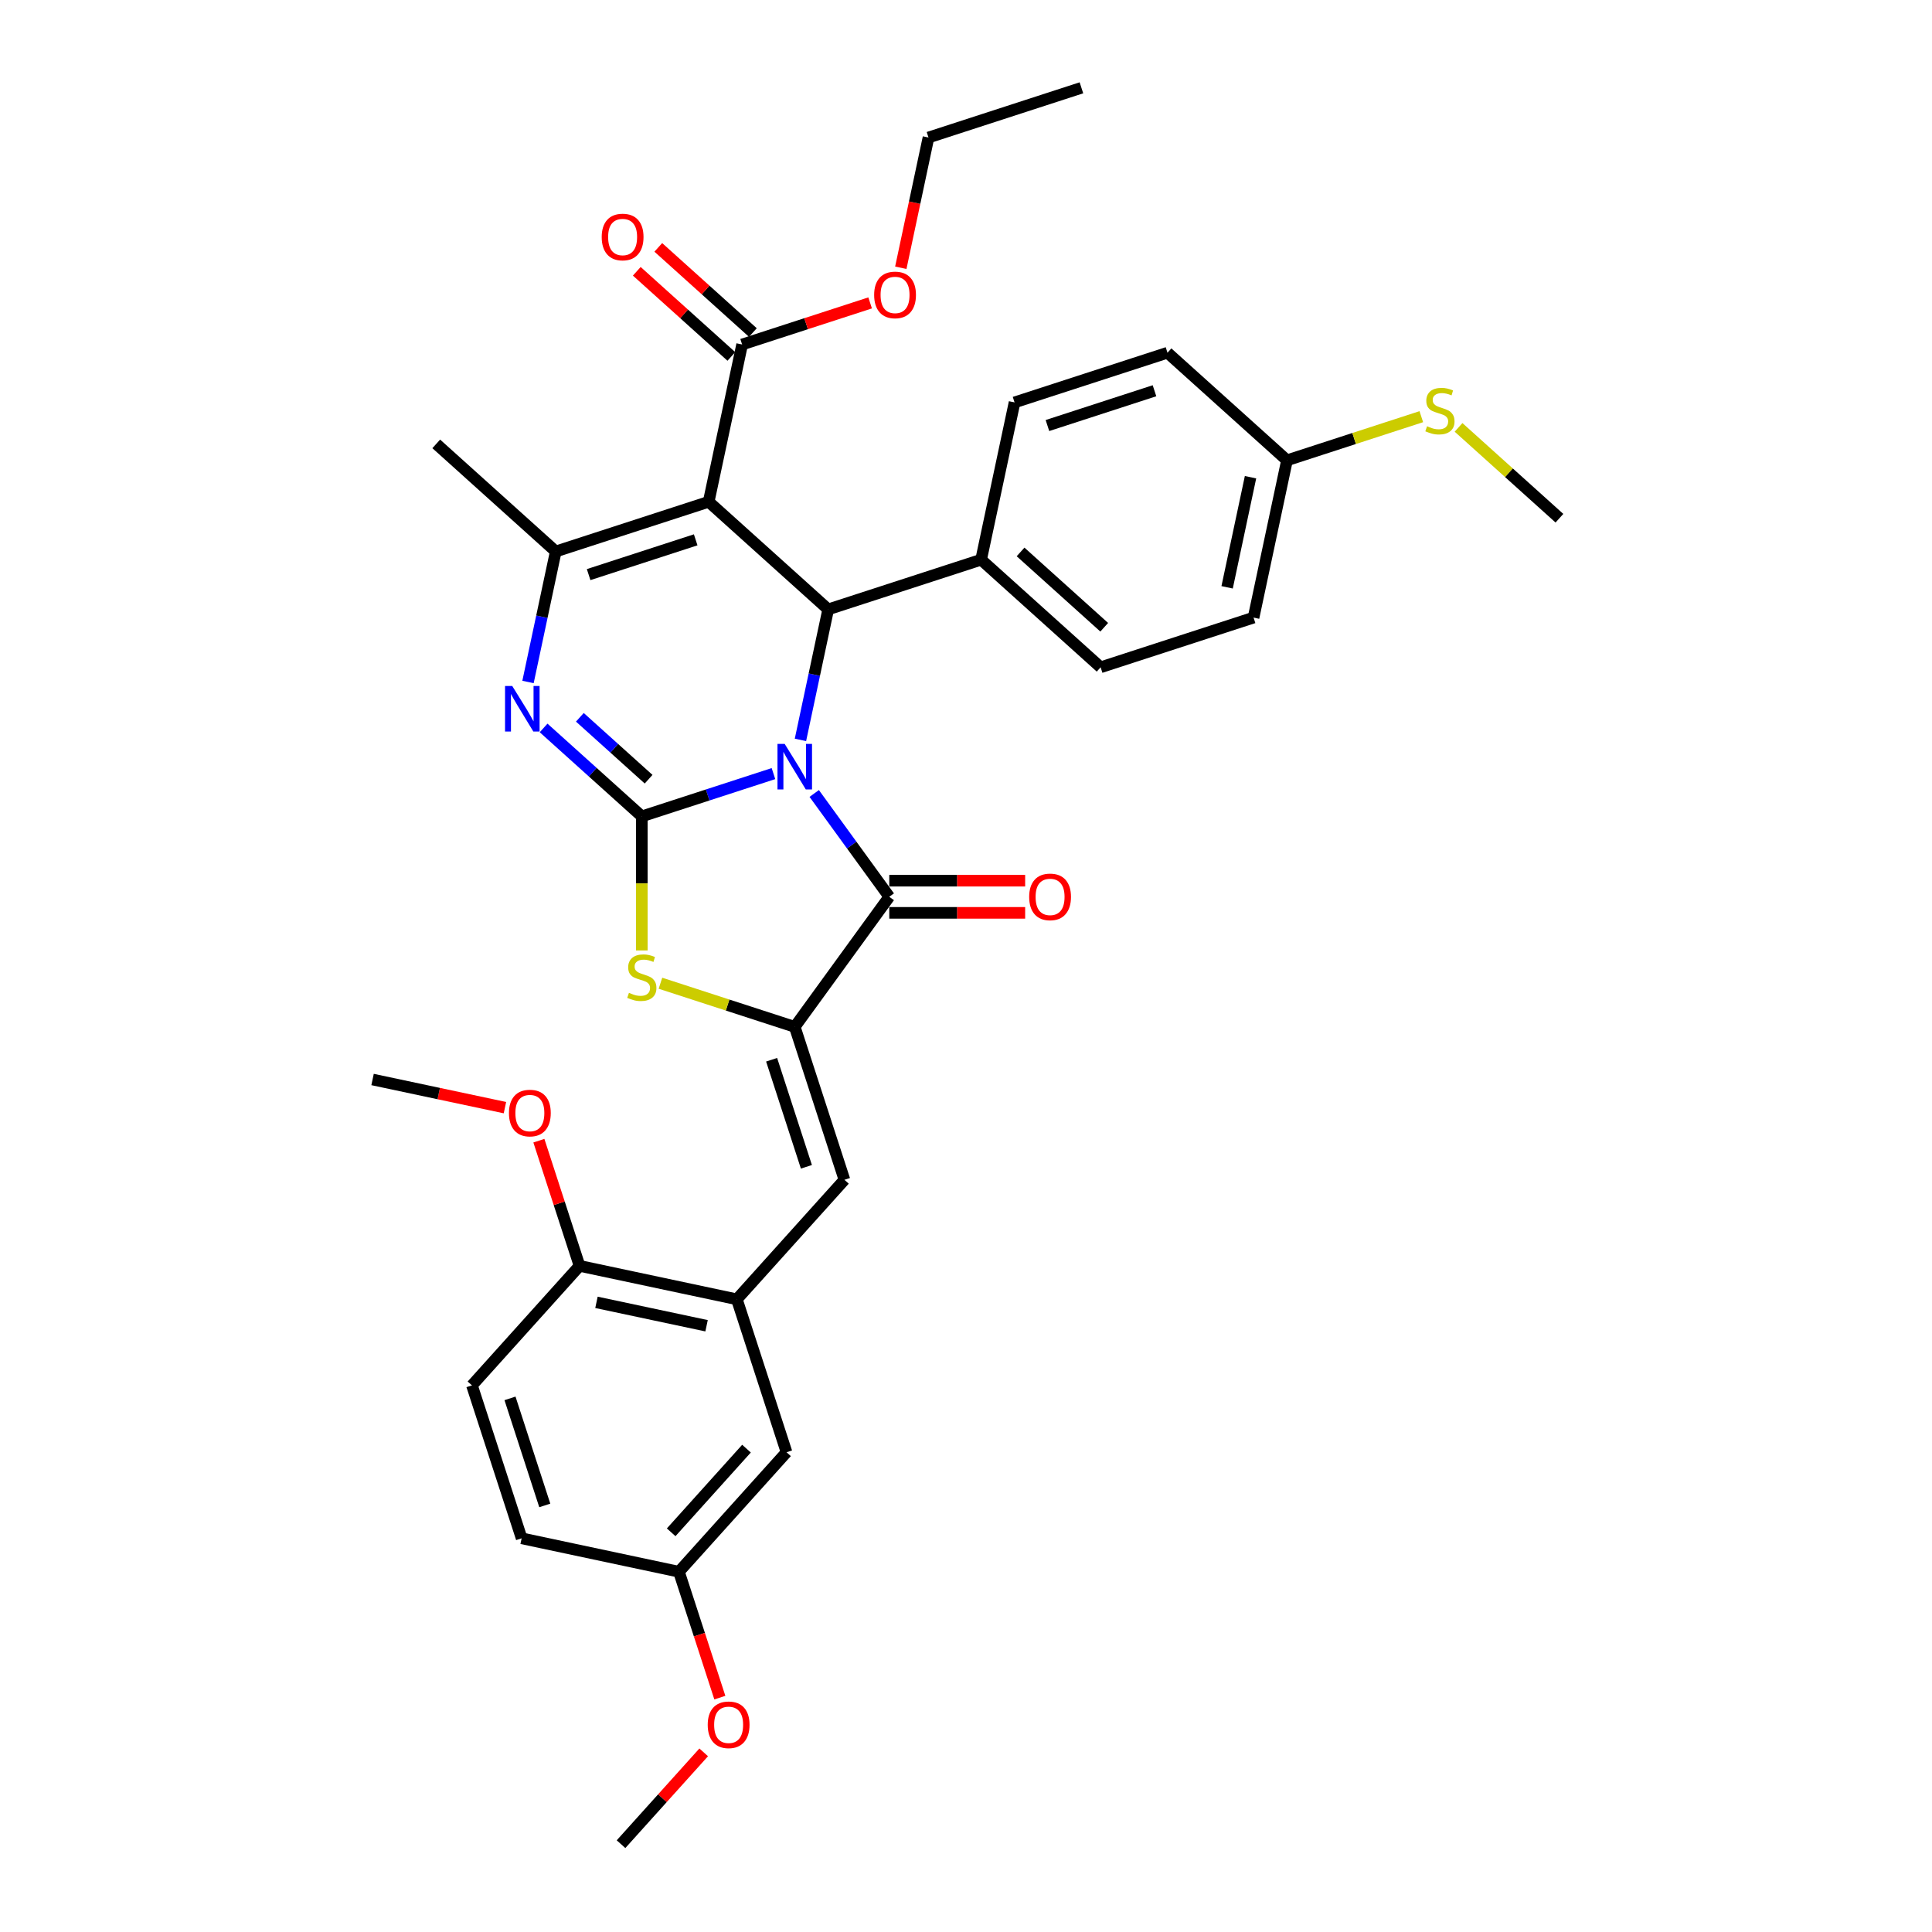 <?xml version='1.0' encoding='iso-8859-1'?>
<svg version='1.1' baseProfile='full'
              xmlns='http://www.w3.org/2000/svg'
                      xmlns:rdkit='http://www.rdkit.org/xml'
                      xmlns:xlink='http://www.w3.org/1999/xlink'
                  xml:space='preserve'
width='1000px' height='1000px' viewBox='0 0 1000 1000'>
<!-- END OF HEADER -->
<rect style='opacity:1.0;fill:#FFFFFF;stroke:none' width='1000' height='1000' x='0' y='0'> </rect>
<path class='bond-0' d='M 400.343,400.412 L 366.273,411.482' style='fill:none;fill-rule:evenodd;stroke:#0000FF;stroke-width:6px;stroke-linecap:butt;stroke-linejoin:miter;stroke-opacity:1' />
<path class='bond-0' d='M 366.273,411.482 L 332.204,422.552' style='fill:none;fill-rule:evenodd;stroke:#000000;stroke-width:6px;stroke-linecap:butt;stroke-linejoin:miter;stroke-opacity:1' />
<path class='bond-2' d='M 421.438,410.698 L 440.862,437.433' style='fill:none;fill-rule:evenodd;stroke:#0000FF;stroke-width:6px;stroke-linecap:butt;stroke-linejoin:miter;stroke-opacity:1' />
<path class='bond-2' d='M 440.862,437.433 L 460.286,464.168' style='fill:none;fill-rule:evenodd;stroke:#000000;stroke-width:6px;stroke-linecap:butt;stroke-linejoin:miter;stroke-opacity:1' />
<path class='bond-4' d='M 414.31,382.965 L 421.489,349.191' style='fill:none;fill-rule:evenodd;stroke:#0000FF;stroke-width:6px;stroke-linecap:butt;stroke-linejoin:miter;stroke-opacity:1' />
<path class='bond-4' d='M 421.489,349.191 L 428.668,315.417' style='fill:none;fill-rule:evenodd;stroke:#000000;stroke-width:6px;stroke-linecap:butt;stroke-linejoin:miter;stroke-opacity:1' />
<path class='bond-3' d='M 332.204,422.552 L 306.787,399.666' style='fill:none;fill-rule:evenodd;stroke:#000000;stroke-width:6px;stroke-linecap:butt;stroke-linejoin:miter;stroke-opacity:1' />
<path class='bond-3' d='M 306.787,399.666 L 281.369,376.781' style='fill:none;fill-rule:evenodd;stroke:#0000FF;stroke-width:6px;stroke-linecap:butt;stroke-linejoin:miter;stroke-opacity:1' />
<path class='bond-3' d='M 335.717,403.315 L 317.925,387.295' style='fill:none;fill-rule:evenodd;stroke:#000000;stroke-width:6px;stroke-linecap:butt;stroke-linejoin:miter;stroke-opacity:1' />
<path class='bond-3' d='M 317.925,387.295 L 300.133,371.275' style='fill:none;fill-rule:evenodd;stroke:#0000FF;stroke-width:6px;stroke-linecap:butt;stroke-linejoin:miter;stroke-opacity:1' />
<path class='bond-7' d='M 332.204,422.552 L 332.204,457.252' style='fill:none;fill-rule:evenodd;stroke:#000000;stroke-width:6px;stroke-linecap:butt;stroke-linejoin:miter;stroke-opacity:1' />
<path class='bond-7' d='M 332.204,457.252 L 332.204,491.952' style='fill:none;fill-rule:evenodd;stroke:#CCCC00;stroke-width:6px;stroke-linecap:butt;stroke-linejoin:miter;stroke-opacity:1' />
<path class='bond-1' d='M 366.814,259.724 L 428.668,315.417' style='fill:none;fill-rule:evenodd;stroke:#000000;stroke-width:6px;stroke-linecap:butt;stroke-linejoin:miter;stroke-opacity:1' />
<path class='bond-6' d='M 366.814,259.724 L 287.655,285.444' style='fill:none;fill-rule:evenodd;stroke:#000000;stroke-width:6px;stroke-linecap:butt;stroke-linejoin:miter;stroke-opacity:1' />
<path class='bond-6' d='M 360.084,279.414 L 304.673,297.418' style='fill:none;fill-rule:evenodd;stroke:#000000;stroke-width:6px;stroke-linecap:butt;stroke-linejoin:miter;stroke-opacity:1' />
<path class='bond-9' d='M 366.814,259.724 L 384.119,178.309' style='fill:none;fill-rule:evenodd;stroke:#000000;stroke-width:6px;stroke-linecap:butt;stroke-linejoin:miter;stroke-opacity:1' />
<path class='bond-5' d='M 460.286,464.168 L 411.363,531.505' style='fill:none;fill-rule:evenodd;stroke:#000000;stroke-width:6px;stroke-linecap:butt;stroke-linejoin:miter;stroke-opacity:1' />
<path class='bond-12' d='M 460.286,472.492 L 495.452,472.492' style='fill:none;fill-rule:evenodd;stroke:#000000;stroke-width:6px;stroke-linecap:butt;stroke-linejoin:miter;stroke-opacity:1' />
<path class='bond-12' d='M 495.452,472.492 L 530.618,472.492' style='fill:none;fill-rule:evenodd;stroke:#FF0000;stroke-width:6px;stroke-linecap:butt;stroke-linejoin:miter;stroke-opacity:1' />
<path class='bond-12' d='M 460.286,455.845 L 495.452,455.845' style='fill:none;fill-rule:evenodd;stroke:#000000;stroke-width:6px;stroke-linecap:butt;stroke-linejoin:miter;stroke-opacity:1' />
<path class='bond-12' d='M 495.452,455.845 L 530.618,455.845' style='fill:none;fill-rule:evenodd;stroke:#FF0000;stroke-width:6px;stroke-linecap:butt;stroke-linejoin:miter;stroke-opacity:1' />
<path class='bond-35' d='M 273.297,352.992 L 280.476,319.218' style='fill:none;fill-rule:evenodd;stroke:#0000FF;stroke-width:6px;stroke-linecap:butt;stroke-linejoin:miter;stroke-opacity:1' />
<path class='bond-35' d='M 280.476,319.218 L 287.655,285.444' style='fill:none;fill-rule:evenodd;stroke:#000000;stroke-width:6px;stroke-linecap:butt;stroke-linejoin:miter;stroke-opacity:1' />
<path class='bond-11' d='M 428.668,315.417 L 507.827,289.697' style='fill:none;fill-rule:evenodd;stroke:#000000;stroke-width:6px;stroke-linecap:butt;stroke-linejoin:miter;stroke-opacity:1' />
<path class='bond-8' d='M 411.363,531.505 L 437.083,610.664' style='fill:none;fill-rule:evenodd;stroke:#000000;stroke-width:6px;stroke-linecap:butt;stroke-linejoin:miter;stroke-opacity:1' />
<path class='bond-8' d='M 399.389,548.523 L 417.393,603.935' style='fill:none;fill-rule:evenodd;stroke:#000000;stroke-width:6px;stroke-linecap:butt;stroke-linejoin:miter;stroke-opacity:1' />
<path class='bond-34' d='M 411.363,531.505 L 376.602,520.211' style='fill:none;fill-rule:evenodd;stroke:#000000;stroke-width:6px;stroke-linecap:butt;stroke-linejoin:miter;stroke-opacity:1' />
<path class='bond-34' d='M 376.602,520.211 L 341.842,508.917' style='fill:none;fill-rule:evenodd;stroke:#CCCC00;stroke-width:6px;stroke-linecap:butt;stroke-linejoin:miter;stroke-opacity:1' />
<path class='bond-22' d='M 287.655,285.444 L 225.8,229.75' style='fill:none;fill-rule:evenodd;stroke:#000000;stroke-width:6px;stroke-linecap:butt;stroke-linejoin:miter;stroke-opacity:1' />
<path class='bond-10' d='M 437.083,610.664 L 381.39,672.519' style='fill:none;fill-rule:evenodd;stroke:#000000;stroke-width:6px;stroke-linecap:butt;stroke-linejoin:miter;stroke-opacity:1' />
<path class='bond-15' d='M 389.688,172.124 L 365.212,150.085' style='fill:none;fill-rule:evenodd;stroke:#000000;stroke-width:6px;stroke-linecap:butt;stroke-linejoin:miter;stroke-opacity:1' />
<path class='bond-15' d='M 365.212,150.085 L 340.735,128.047' style='fill:none;fill-rule:evenodd;stroke:#FF0000;stroke-width:6px;stroke-linecap:butt;stroke-linejoin:miter;stroke-opacity:1' />
<path class='bond-15' d='M 378.55,184.495 L 354.073,162.456' style='fill:none;fill-rule:evenodd;stroke:#000000;stroke-width:6px;stroke-linecap:butt;stroke-linejoin:miter;stroke-opacity:1' />
<path class='bond-15' d='M 354.073,162.456 L 329.597,140.417' style='fill:none;fill-rule:evenodd;stroke:#FF0000;stroke-width:6px;stroke-linecap:butt;stroke-linejoin:miter;stroke-opacity:1' />
<path class='bond-20' d='M 384.119,178.309 L 417.248,167.545' style='fill:none;fill-rule:evenodd;stroke:#000000;stroke-width:6px;stroke-linecap:butt;stroke-linejoin:miter;stroke-opacity:1' />
<path class='bond-20' d='M 417.248,167.545 L 450.377,156.781' style='fill:none;fill-rule:evenodd;stroke:#FF0000;stroke-width:6px;stroke-linecap:butt;stroke-linejoin:miter;stroke-opacity:1' />
<path class='bond-13' d='M 381.39,672.519 L 299.975,655.214' style='fill:none;fill-rule:evenodd;stroke:#000000;stroke-width:6px;stroke-linecap:butt;stroke-linejoin:miter;stroke-opacity:1' />
<path class='bond-13' d='M 365.716,686.206 L 308.726,674.092' style='fill:none;fill-rule:evenodd;stroke:#000000;stroke-width:6px;stroke-linecap:butt;stroke-linejoin:miter;stroke-opacity:1' />
<path class='bond-14' d='M 381.39,672.519 L 407.11,751.678' style='fill:none;fill-rule:evenodd;stroke:#000000;stroke-width:6px;stroke-linecap:butt;stroke-linejoin:miter;stroke-opacity:1' />
<path class='bond-16' d='M 507.827,289.697 L 569.681,345.391' style='fill:none;fill-rule:evenodd;stroke:#000000;stroke-width:6px;stroke-linecap:butt;stroke-linejoin:miter;stroke-opacity:1' />
<path class='bond-16' d='M 528.244,285.68 L 571.542,324.666' style='fill:none;fill-rule:evenodd;stroke:#000000;stroke-width:6px;stroke-linecap:butt;stroke-linejoin:miter;stroke-opacity:1' />
<path class='bond-17' d='M 507.827,289.697 L 525.132,208.283' style='fill:none;fill-rule:evenodd;stroke:#000000;stroke-width:6px;stroke-linecap:butt;stroke-linejoin:miter;stroke-opacity:1' />
<path class='bond-18' d='M 299.975,655.214 L 244.282,717.068' style='fill:none;fill-rule:evenodd;stroke:#000000;stroke-width:6px;stroke-linecap:butt;stroke-linejoin:miter;stroke-opacity:1' />
<path class='bond-27' d='M 299.975,655.214 L 289.449,622.817' style='fill:none;fill-rule:evenodd;stroke:#000000;stroke-width:6px;stroke-linecap:butt;stroke-linejoin:miter;stroke-opacity:1' />
<path class='bond-27' d='M 289.449,622.817 L 278.923,590.42' style='fill:none;fill-rule:evenodd;stroke:#FF0000;stroke-width:6px;stroke-linecap:butt;stroke-linejoin:miter;stroke-opacity:1' />
<path class='bond-19' d='M 407.11,751.678 L 351.416,813.532' style='fill:none;fill-rule:evenodd;stroke:#000000;stroke-width:6px;stroke-linecap:butt;stroke-linejoin:miter;stroke-opacity:1' />
<path class='bond-19' d='M 386.385,749.817 L 347.399,793.115' style='fill:none;fill-rule:evenodd;stroke:#000000;stroke-width:6px;stroke-linecap:butt;stroke-linejoin:miter;stroke-opacity:1' />
<path class='bond-26' d='M 569.681,345.391 L 648.841,319.67' style='fill:none;fill-rule:evenodd;stroke:#000000;stroke-width:6px;stroke-linecap:butt;stroke-linejoin:miter;stroke-opacity:1' />
<path class='bond-25' d='M 525.132,208.283 L 604.292,182.562' style='fill:none;fill-rule:evenodd;stroke:#000000;stroke-width:6px;stroke-linecap:butt;stroke-linejoin:miter;stroke-opacity:1' />
<path class='bond-25' d='M 542.15,220.257 L 597.562,202.252' style='fill:none;fill-rule:evenodd;stroke:#000000;stroke-width:6px;stroke-linecap:butt;stroke-linejoin:miter;stroke-opacity:1' />
<path class='bond-37' d='M 244.282,717.068 L 270.002,796.227' style='fill:none;fill-rule:evenodd;stroke:#000000;stroke-width:6px;stroke-linecap:butt;stroke-linejoin:miter;stroke-opacity:1' />
<path class='bond-37' d='M 263.972,723.797 L 281.976,779.209' style='fill:none;fill-rule:evenodd;stroke:#000000;stroke-width:6px;stroke-linecap:butt;stroke-linejoin:miter;stroke-opacity:1' />
<path class='bond-24' d='M 351.416,813.532 L 270.002,796.227' style='fill:none;fill-rule:evenodd;stroke:#000000;stroke-width:6px;stroke-linecap:butt;stroke-linejoin:miter;stroke-opacity:1' />
<path class='bond-28' d='M 351.416,813.532 L 362.002,846.112' style='fill:none;fill-rule:evenodd;stroke:#000000;stroke-width:6px;stroke-linecap:butt;stroke-linejoin:miter;stroke-opacity:1' />
<path class='bond-28' d='M 362.002,846.112 L 372.588,878.692' style='fill:none;fill-rule:evenodd;stroke:#FF0000;stroke-width:6px;stroke-linecap:butt;stroke-linejoin:miter;stroke-opacity:1' />
<path class='bond-30' d='M 466.254,138.589 L 473.419,104.882' style='fill:none;fill-rule:evenodd;stroke:#FF0000;stroke-width:6px;stroke-linecap:butt;stroke-linejoin:miter;stroke-opacity:1' />
<path class='bond-30' d='M 473.419,104.882 L 480.583,71.175' style='fill:none;fill-rule:evenodd;stroke:#000000;stroke-width:6px;stroke-linecap:butt;stroke-linejoin:miter;stroke-opacity:1' />
<path class='bond-21' d='M 666.146,238.256 L 604.292,182.562' style='fill:none;fill-rule:evenodd;stroke:#000000;stroke-width:6px;stroke-linecap:butt;stroke-linejoin:miter;stroke-opacity:1' />
<path class='bond-23' d='M 666.146,238.256 L 700.906,226.962' style='fill:none;fill-rule:evenodd;stroke:#000000;stroke-width:6px;stroke-linecap:butt;stroke-linejoin:miter;stroke-opacity:1' />
<path class='bond-23' d='M 700.906,226.962 L 735.667,215.667' style='fill:none;fill-rule:evenodd;stroke:#CCCC00;stroke-width:6px;stroke-linecap:butt;stroke-linejoin:miter;stroke-opacity:1' />
<path class='bond-36' d='M 666.146,238.256 L 648.841,319.67' style='fill:none;fill-rule:evenodd;stroke:#000000;stroke-width:6px;stroke-linecap:butt;stroke-linejoin:miter;stroke-opacity:1' />
<path class='bond-36' d='M 647.267,247.007 L 635.154,303.997' style='fill:none;fill-rule:evenodd;stroke:#000000;stroke-width:6px;stroke-linecap:butt;stroke-linejoin:miter;stroke-opacity:1' />
<path class='bond-29' d='M 754.943,221.214 L 781.051,244.722' style='fill:none;fill-rule:evenodd;stroke:#CCCC00;stroke-width:6px;stroke-linecap:butt;stroke-linejoin:miter;stroke-opacity:1' />
<path class='bond-29' d='M 781.051,244.722 L 807.159,268.229' style='fill:none;fill-rule:evenodd;stroke:#000000;stroke-width:6px;stroke-linecap:butt;stroke-linejoin:miter;stroke-opacity:1' />
<path class='bond-31' d='M 261.354,573.312 L 227.097,566.031' style='fill:none;fill-rule:evenodd;stroke:#FF0000;stroke-width:6px;stroke-linecap:butt;stroke-linejoin:miter;stroke-opacity:1' />
<path class='bond-31' d='M 227.097,566.031 L 192.841,558.749' style='fill:none;fill-rule:evenodd;stroke:#000000;stroke-width:6px;stroke-linecap:butt;stroke-linejoin:miter;stroke-opacity:1' />
<path class='bond-32' d='M 364.235,907.019 L 342.839,930.782' style='fill:none;fill-rule:evenodd;stroke:#FF0000;stroke-width:6px;stroke-linecap:butt;stroke-linejoin:miter;stroke-opacity:1' />
<path class='bond-32' d='M 342.839,930.782 L 321.443,954.545' style='fill:none;fill-rule:evenodd;stroke:#000000;stroke-width:6px;stroke-linecap:butt;stroke-linejoin:miter;stroke-opacity:1' />
<path class='bond-33' d='M 480.583,71.175 L 559.743,45.455' style='fill:none;fill-rule:evenodd;stroke:#000000;stroke-width:6px;stroke-linecap:butt;stroke-linejoin:miter;stroke-opacity:1' />
<path  class='atom-0' d='M 406.152 385.046
L 413.876 397.531
Q 414.642 398.762, 415.874 400.993
Q 417.106 403.224, 417.173 403.357
L 417.173 385.046
L 420.302 385.046
L 420.302 408.617
L 417.073 408.617
L 408.783 394.967
Q 407.817 393.369, 406.785 391.538
Q 405.786 389.707, 405.487 389.141
L 405.487 408.617
L 402.424 408.617
L 402.424 385.046
L 406.152 385.046
' fill='#0000FF'/>
<path  class='atom-4' d='M 265.139 355.072
L 272.863 367.557
Q 273.629 368.789, 274.861 371.02
Q 276.093 373.25, 276.159 373.384
L 276.159 355.072
L 279.289 355.072
L 279.289 378.644
L 276.059 378.644
L 267.769 364.994
Q 266.804 363.396, 265.772 361.565
Q 264.773 359.733, 264.473 359.167
L 264.473 378.644
L 261.41 378.644
L 261.41 355.072
L 265.139 355.072
' fill='#0000FF'/>
<path  class='atom-8' d='M 325.545 513.875
Q 325.811 513.975, 326.91 514.441
Q 328.009 514.907, 329.207 515.207
Q 330.439 515.473, 331.638 515.473
Q 333.868 515.473, 335.167 514.408
Q 336.465 513.309, 336.465 511.411
Q 336.465 510.113, 335.799 509.314
Q 335.167 508.515, 334.168 508.082
Q 333.169 507.649, 331.504 507.15
Q 329.407 506.517, 328.142 505.918
Q 326.91 505.319, 326.011 504.054
Q 325.145 502.788, 325.145 500.658
Q 325.145 497.695, 327.143 495.863
Q 329.174 494.032, 333.169 494.032
Q 335.899 494.032, 338.995 495.331
L 338.23 497.894
Q 335.4 496.729, 333.269 496.729
Q 330.972 496.729, 329.707 497.695
Q 328.441 498.627, 328.475 500.258
Q 328.475 501.523, 329.107 502.289
Q 329.773 503.055, 330.705 503.488
Q 331.671 503.92, 333.269 504.42
Q 335.4 505.086, 336.665 505.752
Q 337.93 506.417, 338.829 507.782
Q 339.761 509.114, 339.761 511.411
Q 339.761 514.674, 337.564 516.439
Q 335.4 518.17, 331.771 518.17
Q 329.673 518.17, 328.075 517.704
Q 326.51 517.271, 324.646 516.505
L 325.545 513.875
' fill='#CCCC00'/>
<path  class='atom-13' d='M 532.699 464.235
Q 532.699 458.575, 535.495 455.412
Q 538.292 452.249, 543.519 452.249
Q 548.746 452.249, 551.543 455.412
Q 554.339 458.575, 554.339 464.235
Q 554.339 469.961, 551.509 473.224
Q 548.679 476.454, 543.519 476.454
Q 538.325 476.454, 535.495 473.224
Q 532.699 469.995, 532.699 464.235
M 543.519 473.79
Q 547.115 473.79, 549.046 471.393
Q 551.01 468.963, 551.01 464.235
Q 551.01 459.607, 549.046 457.277
Q 547.115 454.913, 543.519 454.913
Q 539.923 454.913, 537.959 457.243
Q 536.028 459.574, 536.028 464.235
Q 536.028 468.996, 537.959 471.393
Q 539.923 473.79, 543.519 473.79
' fill='#FF0000'/>
<path  class='atom-16' d='M 311.444 122.682
Q 311.444 117.022, 314.241 113.86
Q 317.038 110.697, 322.265 110.697
Q 327.492 110.697, 330.288 113.86
Q 333.085 117.022, 333.085 122.682
Q 333.085 128.409, 330.255 131.671
Q 327.425 134.901, 322.265 134.901
Q 317.071 134.901, 314.241 131.671
Q 311.444 128.442, 311.444 122.682
M 322.265 132.237
Q 325.86 132.237, 327.791 129.84
Q 329.756 127.41, 329.756 122.682
Q 329.756 118.055, 327.791 115.724
Q 325.86 113.36, 322.265 113.36
Q 318.669 113.36, 316.705 115.691
Q 314.774 118.021, 314.774 122.682
Q 314.774 127.443, 316.705 129.84
Q 318.669 132.237, 322.265 132.237
' fill='#FF0000'/>
<path  class='atom-21' d='M 452.458 152.656
Q 452.458 146.996, 455.255 143.833
Q 458.051 140.67, 463.278 140.67
Q 468.505 140.67, 471.302 143.833
Q 474.098 146.996, 474.098 152.656
Q 474.098 158.382, 471.269 161.645
Q 468.439 164.874, 463.278 164.874
Q 458.084 164.874, 455.255 161.645
Q 452.458 158.415, 452.458 152.656
M 463.278 162.211
Q 466.874 162.211, 468.805 159.814
Q 470.769 157.383, 470.769 152.656
Q 470.769 148.028, 468.805 145.697
Q 466.874 143.334, 463.278 143.334
Q 459.683 143.334, 457.718 145.664
Q 455.787 147.995, 455.787 152.656
Q 455.787 157.417, 457.718 159.814
Q 459.683 162.211, 463.278 162.211
' fill='#FF0000'/>
<path  class='atom-24' d='M 738.646 220.626
Q 738.913 220.726, 740.011 221.192
Q 741.11 221.658, 742.309 221.958
Q 743.54 222.224, 744.739 222.224
Q 746.97 222.224, 748.268 221.159
Q 749.567 220.06, 749.567 218.162
Q 749.567 216.864, 748.901 216.065
Q 748.268 215.266, 747.269 214.833
Q 746.27 214.4, 744.606 213.901
Q 742.508 213.268, 741.243 212.669
Q 740.011 212.07, 739.112 210.804
Q 738.247 209.539, 738.247 207.409
Q 738.247 204.445, 740.244 202.614
Q 742.275 200.783, 746.27 200.783
Q 749.001 200.783, 752.097 202.082
L 751.331 204.645
Q 748.501 203.48, 746.37 203.48
Q 744.073 203.48, 742.808 204.445
Q 741.543 205.378, 741.576 207.009
Q 741.576 208.274, 742.209 209.04
Q 742.875 209.806, 743.807 210.238
Q 744.772 210.671, 746.37 211.171
Q 748.501 211.837, 749.766 212.502
Q 751.031 213.168, 751.93 214.533
Q 752.863 215.865, 752.863 218.162
Q 752.863 221.425, 750.665 223.19
Q 748.501 224.921, 744.872 224.921
Q 742.775 224.921, 741.177 224.455
Q 739.612 224.022, 737.747 223.256
L 738.646 220.626
' fill='#CCCC00'/>
<path  class='atom-28' d='M 263.435 576.121
Q 263.435 570.461, 266.231 567.298
Q 269.028 564.135, 274.255 564.135
Q 279.482 564.135, 282.279 567.298
Q 285.075 570.461, 285.075 576.121
Q 285.075 581.847, 282.245 585.11
Q 279.415 588.339, 274.255 588.339
Q 269.061 588.339, 266.231 585.11
Q 263.435 581.881, 263.435 576.121
M 274.255 585.676
Q 277.851 585.676, 279.782 583.279
Q 281.746 580.848, 281.746 576.121
Q 281.746 571.493, 279.782 569.163
Q 277.851 566.799, 274.255 566.799
Q 270.659 566.799, 268.695 569.129
Q 266.764 571.46, 266.764 576.121
Q 266.764 580.882, 268.695 583.279
Q 270.659 585.676, 274.255 585.676
' fill='#FF0000'/>
<path  class='atom-29' d='M 366.316 892.758
Q 366.316 887.098, 369.113 883.935
Q 371.91 880.772, 377.137 880.772
Q 382.364 880.772, 385.16 883.935
Q 387.957 887.098, 387.957 892.758
Q 387.957 898.484, 385.127 901.747
Q 382.297 904.976, 377.137 904.976
Q 371.943 904.976, 369.113 901.747
Q 366.316 898.518, 366.316 892.758
M 377.137 902.313
Q 380.732 902.313, 382.663 899.916
Q 384.628 897.486, 384.628 892.758
Q 384.628 888.13, 382.663 885.8
Q 380.732 883.436, 377.137 883.436
Q 373.541 883.436, 371.577 885.766
Q 369.646 888.097, 369.646 892.758
Q 369.646 897.519, 371.577 899.916
Q 373.541 902.313, 377.137 902.313
' fill='#FF0000'/>
</svg>
